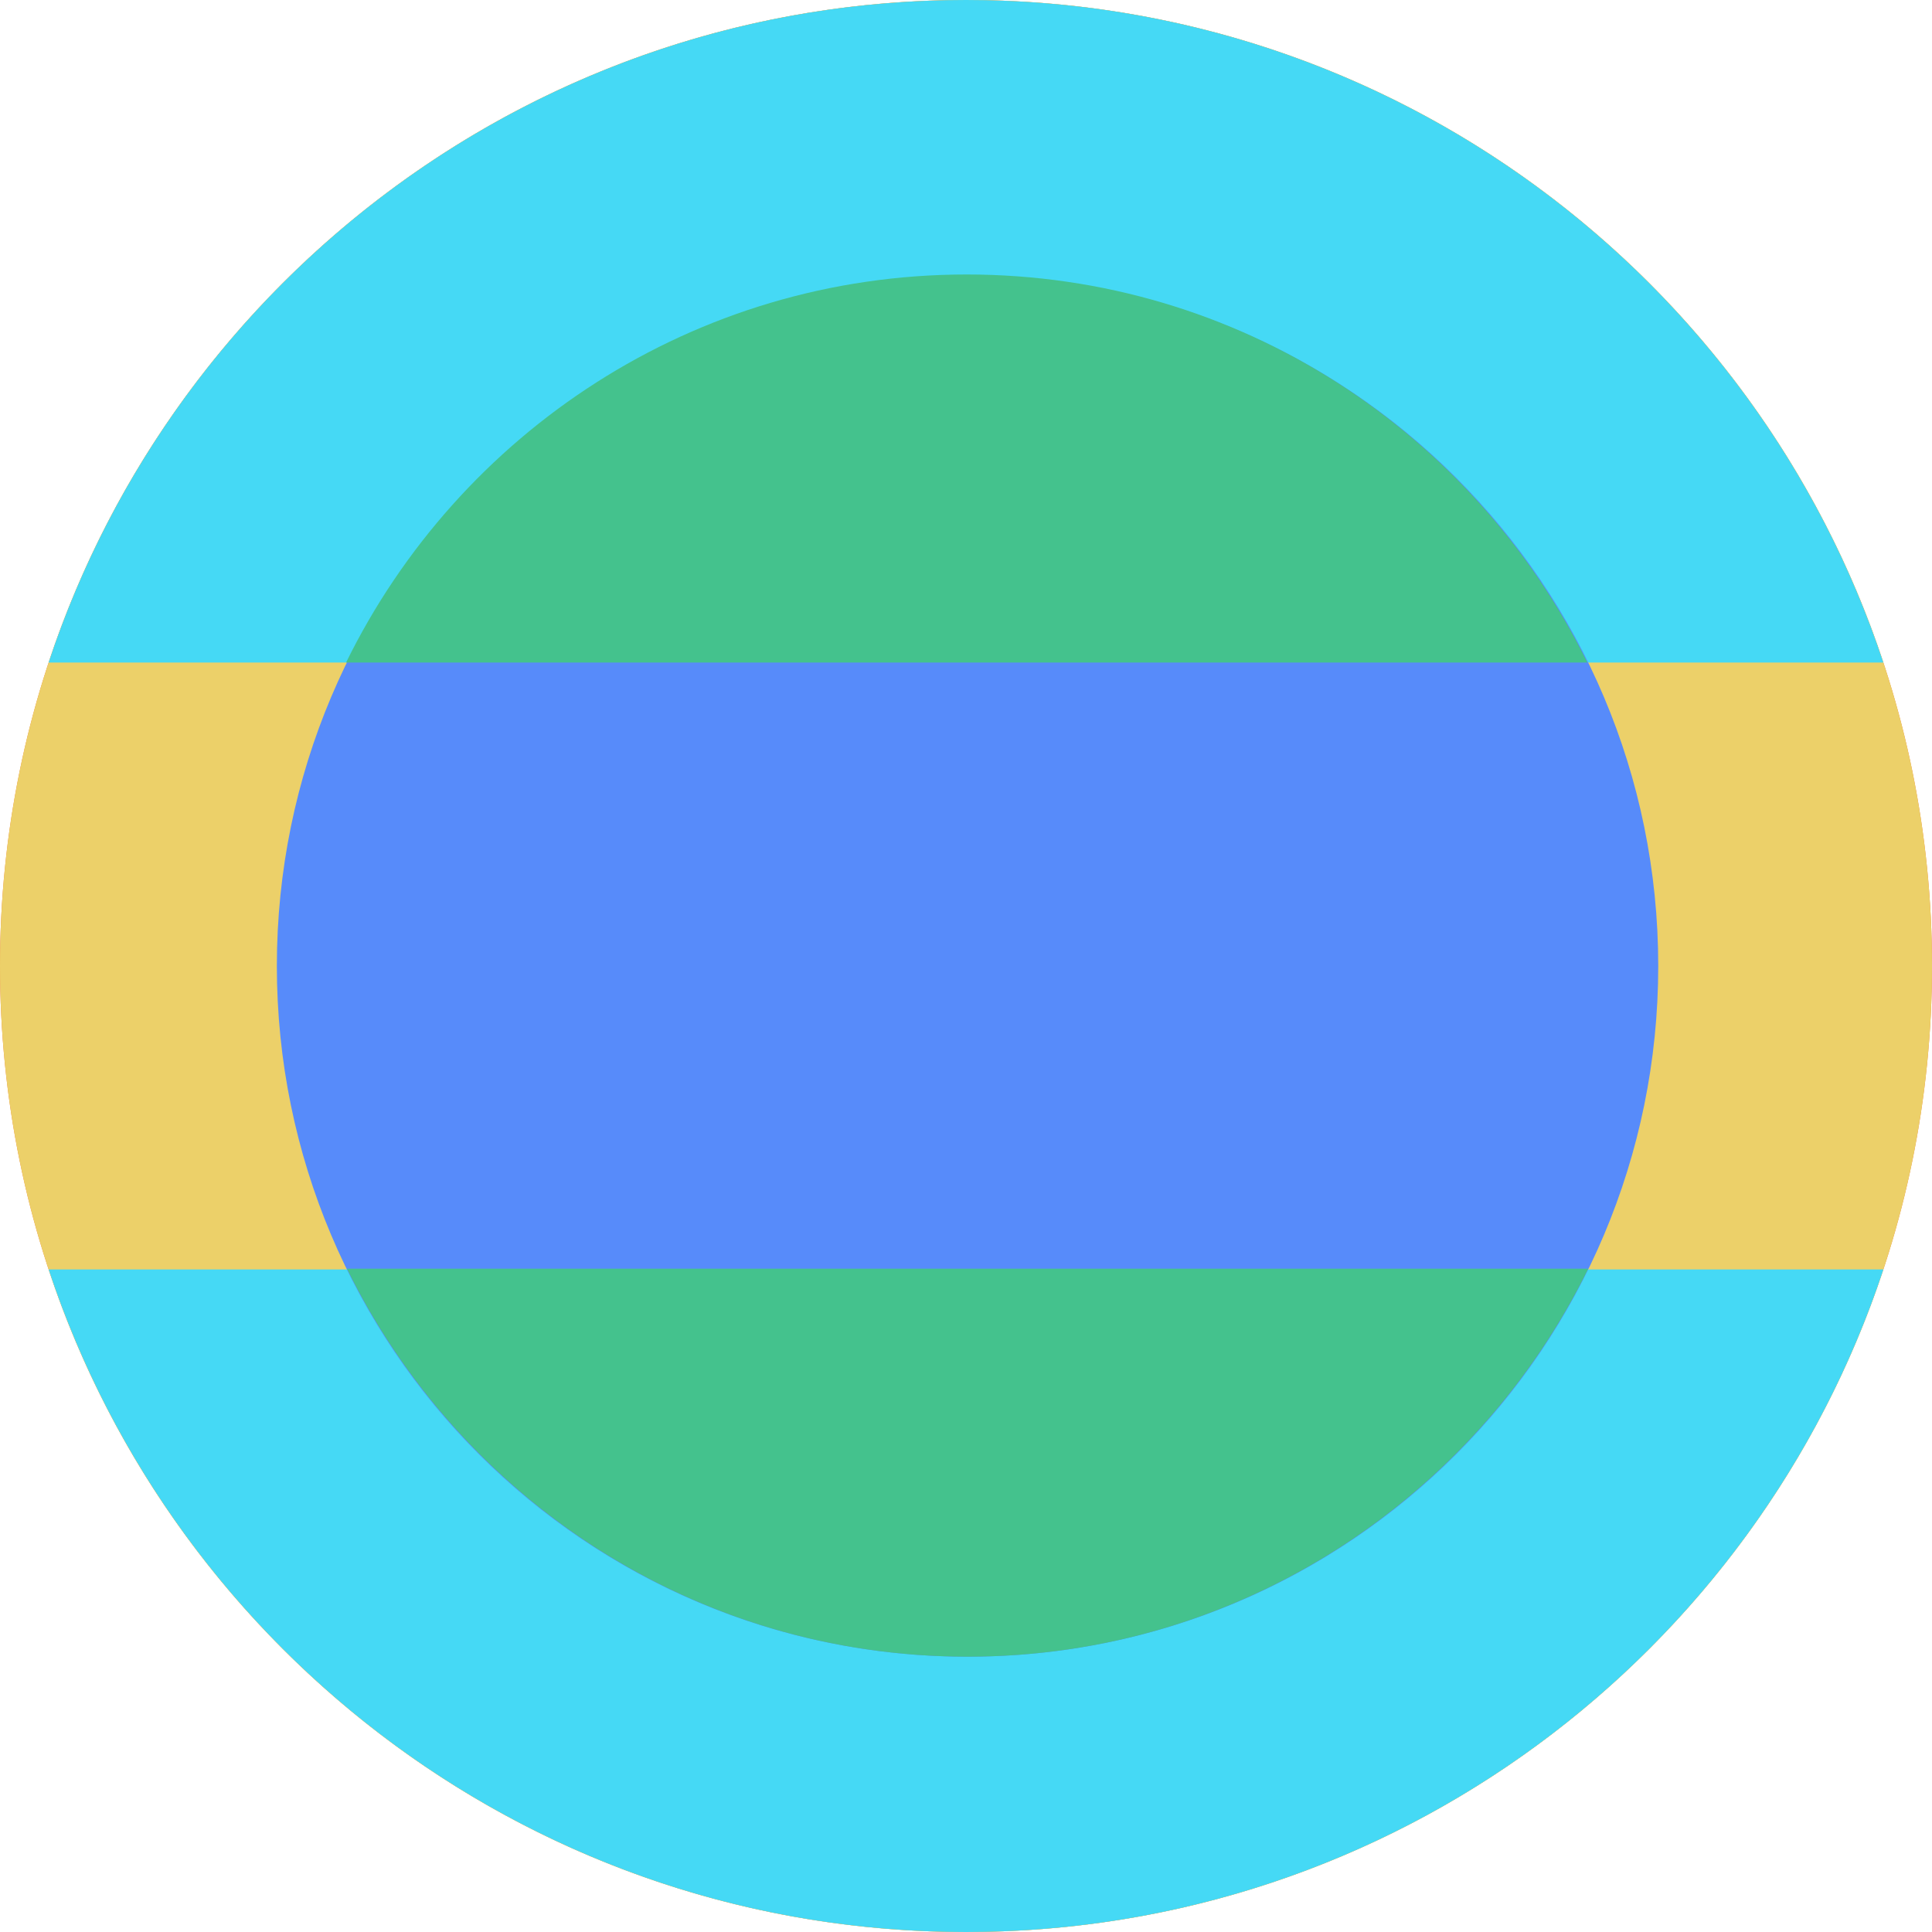 <svg xmlns="http://www.w3.org/2000/svg" fill="none" viewBox="0 0 40 40"><g clip-path="url(#a)"><path fill="#F07836" d="M20 40c11.046 0 20-8.954 20-20S31.046 0 20 0 0 8.954 0 20s8.954 20 20 20"/><path fill="#ECD069" d="M20 0c11.046 0 20 8.954 20 20s-8.954 20-20 20S0 31.046 0 20 8.954 0 20 0"/><path fill="#45D9F5" d="M20 0c8.85 0 16.357 5.75 18.992 13.717H1.007C3.642 5.749 11.15 0 20 0m0 40c-8.85 0-16.357-5.75-18.992-13.717h37.985C36.358 34.252 28.85 40 20 40"/><path fill="#578BFA" d="M20.032 34.3c7.9 0 14.3-6.4 14.3-14.3s-6.4-14.3-14.3-14.3-14.3 6.4-14.3 14.3 6.4 14.3 14.3 14.3"/><path fill="#44C28D" d="M7.183 26.267c2.333 4.75 7.2 8.033 12.85 8.033s10.516-3.283 12.85-8.033zm-.002-12.55h25.684c-2.334-4.75-7.2-8.034-12.85-8.034S9.498 8.967 7.165 13.717z"/></g><defs><clipPath id="a"><path fill="#FFFFFF" d="M0 0h40v40H0z"/></clipPath></defs></svg>